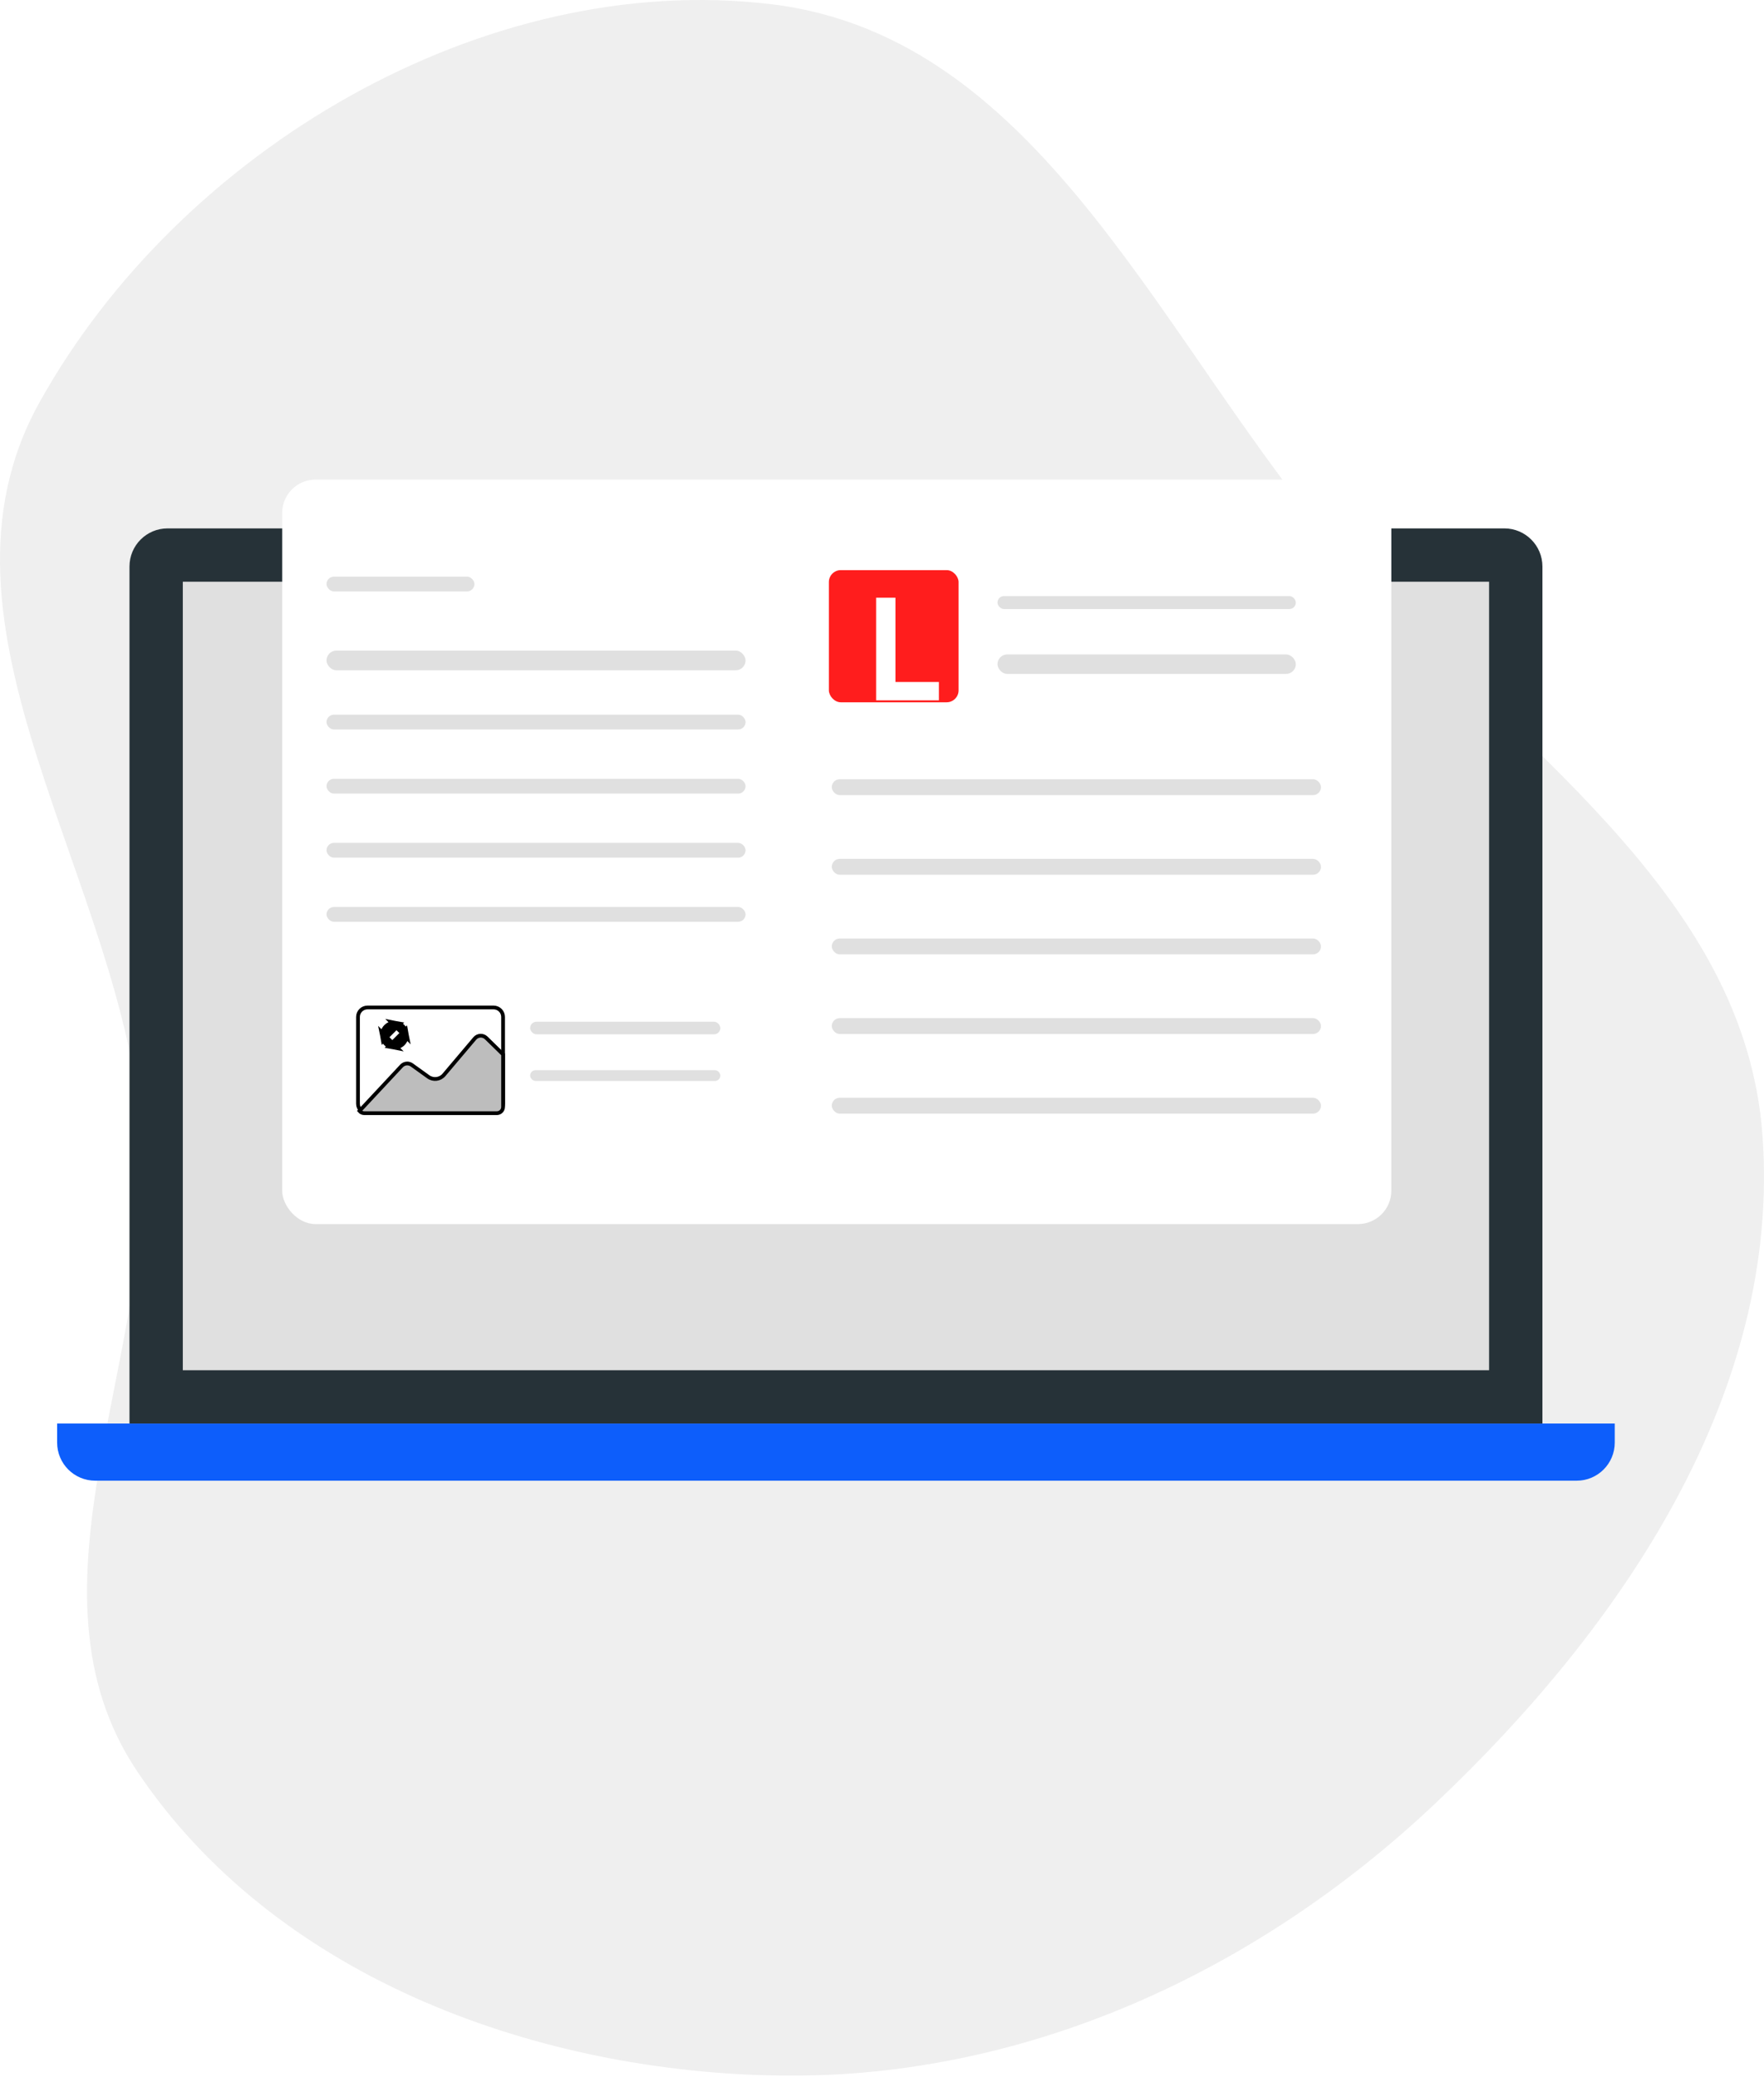<?xml version="1.0" encoding="UTF-8"?> <svg xmlns="http://www.w3.org/2000/svg" width="192" height="226" viewBox="0 0 192 226" fill="none"> <path fill-rule="evenodd" clip-rule="evenodd" d="M83.946 0.459C113.848 4.052 126.669 38.197 146.538 60.872C164.203 81.031 189.896 96.83 191.838 123.585C193.863 151.507 176.649 176.892 156.352 196.132C136.655 214.802 111.053 226.506 83.946 225.857C57.435 225.222 29.701 214.805 14.922 192.744C1.591 172.845 17.137 147.49 15.432 123.585C13.446 95.734 -9.272 68.171 4.299 43.783C19.592 16.3 52.765 -3.287 83.946 0.459Z" fill="#EFEFEF"></path> <path d="M96.87 60.341C96.87 60.855 96.454 61.272 95.94 61.272C95.426 61.272 95.009 60.855 95.009 60.341C95.009 59.827 95.426 59.411 95.94 59.411C96.454 59.411 96.87 59.827 96.87 60.341Z" fill="#A1A6DB"></path> <path d="M102.066 92.286C101.934 92.344 101.78 92.283 101.722 92.15L100.81 90.041L98.702 90.953C98.569 91.011 98.415 90.95 98.358 90.817L97.445 88.709L95.337 89.621C95.204 89.679 95.05 89.618 94.992 89.485L94.08 87.376L91.972 88.289C91.839 88.346 91.685 88.285 91.628 88.153C91.57 88.019 91.631 87.866 91.764 87.808L94.113 86.792C94.245 86.734 94.399 86.796 94.457 86.928L95.369 89.037L97.478 88.124C97.61 88.067 97.764 88.128 97.822 88.261L98.734 90.369L100.842 89.457C100.975 89.399 101.129 89.46 101.187 89.593L102.203 91.942C102.261 92.075 102.2 92.228 102.066 92.286Z" fill="#87D8EA"></path> <path d="M104.69 88.073L106.786 89.034L106.571 86.739L104.69 88.073ZM107.327 89.571C107.308 89.612 107.278 89.648 107.24 89.675C107.164 89.729 107.065 89.738 106.98 89.699L104.059 88.359C103.974 88.32 103.917 88.239 103.908 88.146C103.899 88.053 103.941 87.962 104.017 87.908L106.638 86.049C106.714 85.995 106.813 85.986 106.898 86.025C106.983 86.064 107.041 86.145 107.049 86.238L107.35 89.437C107.354 89.483 107.346 89.529 107.327 89.571Z" fill="#F46B76"></path> <path d="M143.602 142.961L142.621 142.448L143.135 141.467C143.201 141.339 143.153 141.181 143.026 141.114C142.895 141.047 142.738 141.097 142.672 141.225L142.158 142.205L141.178 141.692C141.05 141.625 140.89 141.675 140.824 141.803C140.759 141.931 140.806 142.089 140.934 142.156L141.914 142.669L141.404 143.649C141.335 143.777 141.386 143.936 141.513 144.003C141.641 144.07 141.801 144.02 141.867 143.892L142.381 142.912L143.361 143.425C143.489 143.492 143.645 143.442 143.715 143.314C143.78 143.186 143.729 143.028 143.602 142.961Z" fill="#87D8EA"></path> <path d="M171.611 161.131H10.363C8.074 161.131 6.218 159.275 6.218 156.986V154.913H175.755V156.986C175.755 159.275 173.9 161.131 171.611 161.131Z" fill="#0D5EFB"></path> <path d="M163.735 57.501H18.239C15.949 57.501 14.094 59.357 14.094 61.646V154.913H167.882V61.646C167.882 59.357 166.023 57.501 163.735 57.501Z" fill="#263238"></path> <path d="M19.897 149.11V63.304H162.076V149.11H19.897Z" fill="#E0E0E0"></path> <g filter="url(#filter0_d_62_304)"> <rect x="30.712" y="49.336" width="120.725" height="81.02" rx="3.64" fill="white"></rect> </g> <rect x="90.218" y="62.042" width="14.118" height="14.382" rx="1.3" fill="#FF1D1D"></rect> <path d="M95.359 65.04H97.465V74.215H102.193V76.213H95.359V65.04Z" fill="white"></path> <path d="M39.998 121.138H53.724C54.294 121.138 54.757 120.676 54.757 120.105V110.667C54.757 110.097 54.295 109.635 53.724 109.635H39.998C39.428 109.635 38.965 110.097 38.965 110.667V120.105C38.965 120.676 39.428 121.138 39.998 121.138Z" fill="white" stroke="black" stroke-width="0.41"></path> <path d="M48.322 116.971L48.322 116.971C47.897 117.474 47.156 117.566 46.62 117.181C46.62 117.181 46.62 117.181 46.62 117.181L44.824 115.891L44.824 115.891C44.475 115.641 43.995 115.688 43.702 116.002C43.702 116.002 43.702 116.002 43.702 116.002L39.13 120.896C39.255 121.044 39.44 121.138 39.646 121.138H54.076C54.452 121.138 54.757 120.833 54.757 120.457V114.742L52.924 112.95L52.924 112.95C52.569 112.603 51.995 112.63 51.675 113.008L48.322 116.971Z" fill="#BDBDBD" stroke="black" stroke-width="0.41"></path> <path d="M41.812 112.874L41.812 112.874C41.659 112.066 42.349 111.376 43.157 111.529L41.812 112.874ZM41.812 112.874C41.897 113.317 42.259 113.68 42.703 113.764L41.812 112.874ZM42.703 113.764C43.51 113.917 44.2 113.227 44.047 112.42L42.703 113.764ZM44.047 112.42C43.963 111.976 43.601 111.613 43.157 111.529L44.047 112.42Z" fill="#2F80ED" stroke="black" stroke-width="0.82"></path> <rect opacity="0.5" x="35.541" y="62.75" width="16.097" height="1.61" rx="0.805" fill="#C4C4C4"></rect> <rect x="35.541" y="70.798" width="45.607" height="2.146" rx="1.073" fill="#E0E0E0"></rect> <rect x="90.535" y="84.798" width="53.244" height="1.727" rx="0.863" fill="#E0E0E0"></rect> <rect x="35.541" y="98.699" width="45.607" height="1.61" rx="0.805" fill="#E0E0E0"></rect> <rect x="90.535" y="119.458" width="53.244" height="1.727" rx="0.863" fill="#E0E0E0"></rect> <rect x="35.541" y="84.749" width="45.607" height="1.61" rx="0.805" fill="#E0E0E0"></rect> <rect x="90.535" y="102.128" width="53.244" height="1.727" rx="0.863" fill="#E0E0E0"></rect> <rect x="57.703" y="111.188" width="20.701" height="1.367" rx="0.684" fill="#E0E0E0"></rect> <rect x="108.571" y="64.865" width="32.471" height="1.412" rx="0.706" fill="#E0E0E0"></rect> <rect x="35.541" y="77.773" width="45.607" height="1.61" rx="0.805" fill="#E0E0E0"></rect> <rect x="90.535" y="93.463" width="53.244" height="1.727" rx="0.863" fill="#E0E0E0"></rect> <rect x="35.541" y="91.724" width="45.607" height="1.61" rx="0.805" fill="#E0E0E0"></rect> <rect x="90.535" y="110.793" width="53.244" height="1.727" rx="0.863" fill="#E0E0E0"></rect> <rect x="57.703" y="116.46" width="20.701" height="1.172" rx="0.586" fill="#E0E0E0"></rect> <rect x="108.571" y="71.218" width="32.471" height="2.118" rx="1.059" fill="#E0E0E0"></rect> <defs> <filter id="filter0_d_62_304" x="12.889" y="34.365" width="156.37" height="116.665" filterUnits="userSpaceOnUse" color-interpolation-filters="sRGB"> <feFlood flood-opacity="0" result="BackgroundImageFix"></feFlood> <feColorMatrix in="SourceAlpha" type="matrix" values="0 0 0 0 0 0 0 0 0 0 0 0 0 0 0 0 0 0 127 0" result="hardAlpha"></feColorMatrix> <feOffset dy="2.852"></feOffset> <feGaussianBlur stdDeviation="8.911"></feGaussianBlur> <feColorMatrix type="matrix" values="0 0 0 0 0 0 0 0 0 0 0 0 0 0 0 0 0 0 0.08 0"></feColorMatrix> <feBlend mode="normal" in2="BackgroundImageFix" result="effect1_dropShadow_62_304"></feBlend> <feBlend mode="normal" in="SourceGraphic" in2="effect1_dropShadow_62_304" result="shape"></feBlend> </filter> </defs> </svg> 